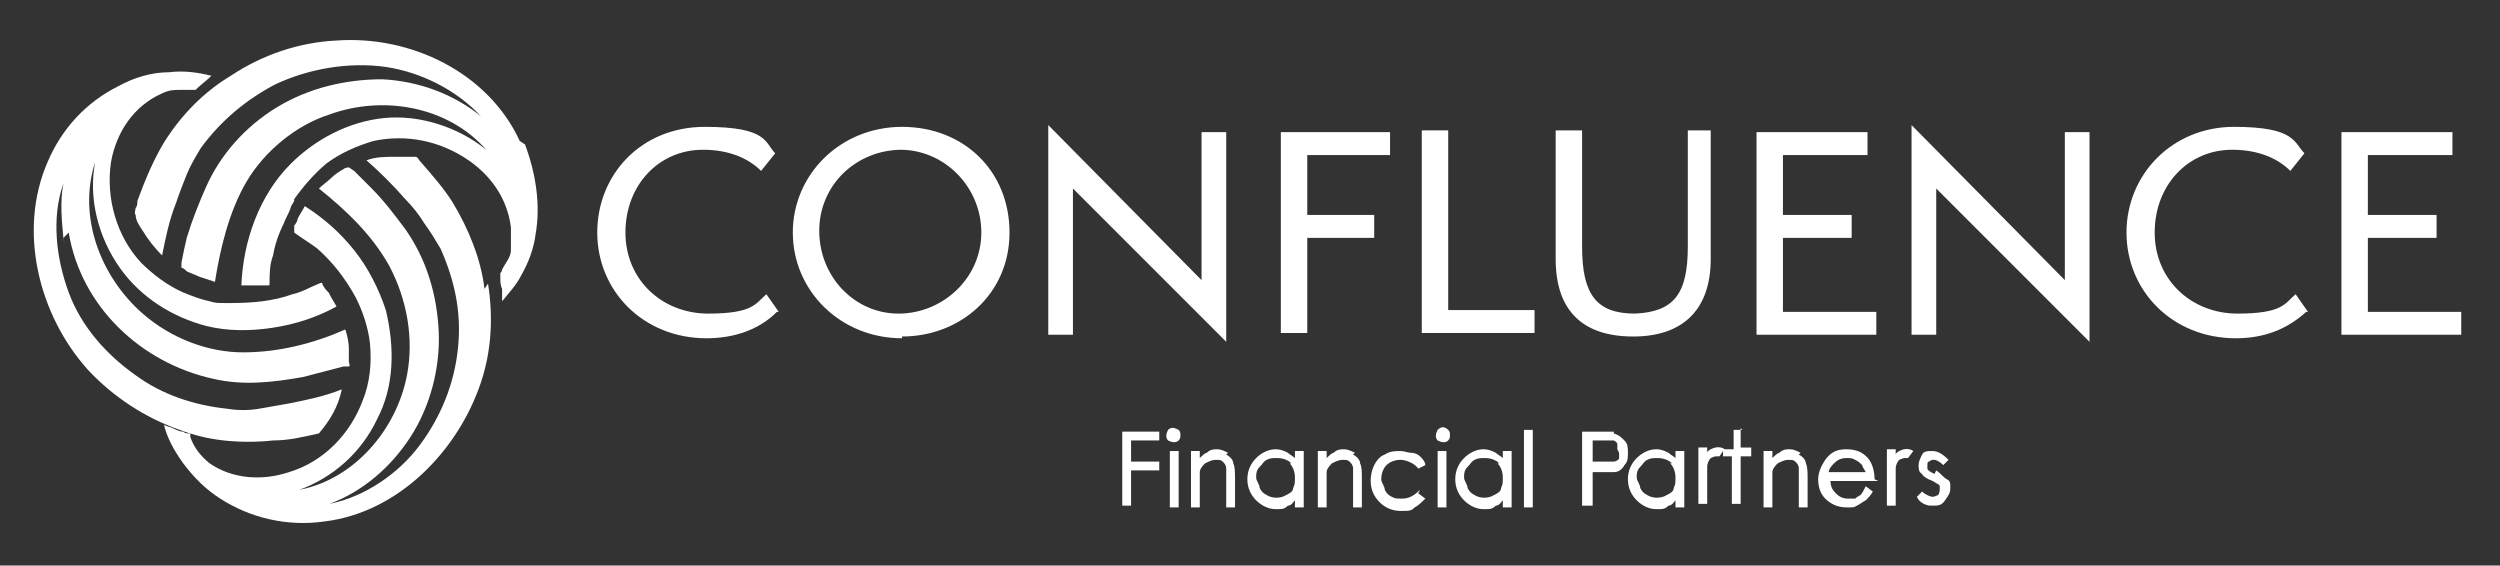<?xml version="1.0" encoding="UTF-8"?>
<svg id="Layer_1" xmlns="http://www.w3.org/2000/svg" version="1.1" viewBox="0 0 141.9 32.1">
  <rect x="0" y="0" width="141.9" height="32.1" fill="#333333" stroke="none"/>
  <!-- Generator: Adobe Illustrator 29.8.2, SVG Export Plug-In . SVG Version: 2.1.1 Build 3)  -->
  <defs>
    <style>
      .st0 {
        fill: #fff;
      }
    </style>
  </defs>
  <g id="Type">
    <g>
      <path class="st0" d="M44.1,17.7c-1,1-2.4,1.5-4,1.5-3.6,0-6.2-2.7-6.2-6s2.5-6,6.1-6,3.4.9,4,1.5l-.8,1c-.7-.7-1.8-1.2-3.3-1.2-2.5,0-4.4,2-4.4,4.7s2.1,4.6,4.7,4.6,2.7-.6,3.3-1.1l.7,1h0Z"/>
      <path class="st0" d="M51.2,19.2c-3.5,0-6.2-2.7-6.2-6s2.7-6,6.2-6,6.1,2.5,6.1,6-2.8,5.9-6.1,5.9ZM51.2,8.5c-2.6,0-4.7,2-4.7,4.6s2,4.7,4.5,4.7,4.7-2,4.7-4.6-2.1-4.7-4.6-4.7h0Z"/>
      <path class="st0" d="M60.9,10.7v8.3s-1.4,0-1.4,0V7.1s8.7,8.8,8.7,8.8V7.5s1.4,0,1.4,0v11.9s-8.7-8.7-8.7-8.7h0Z"/>
      <path class="st0" d="M72.7,18.9V7.5h6.2v1.3h-4.7v3.4h3.8v1.3h-3.8v5.4s-1.5,0-1.5,0Z"/>
      <path class="st0" d="M80.7,18.9V7.4h1.5v10.2h4.9v1.3h-6.3Z"/>
      <path class="st0" d="M99.7,18.9V7.5h6.3v1.3h-4.8v3.4h3.9v1.3h-3.9v4.2h5.3s0,1.3,0,1.3h-6.8Z"/>
      <path class="st0" d="M109.9,10.7v8.3s-1.4,0-1.4,0V7.1s8.7,8.8,8.7,8.8V7.5s1.4,0,1.4,0v11.9s-8.7-8.7-8.7-8.7h0Z"/>
      <path class="st0" d="M130.9,17.7c-1.1,1-2.4,1.5-4,1.5-3.6,0-6.2-2.7-6.2-6s2.6-6,6.1-6,3.4.9,4,1.5l-.8,1c-.7-.7-1.8-1.2-3.3-1.2-2.5,0-4.4,2-4.4,4.7s2.1,4.6,4.7,4.6,2.7-.6,3.3-1.1l.7,1h0Z"/>
      <path class="st0" d="M132.9,18.9V7.5h6.3v1.3h-4.8v3.4h3.9v1.3h-3.9v4.2h5.3s0,1.3,0,1.3h-6.8Z"/>
      <path class="st0" d="M95.8,7.4v6.6c0,2.7-.8,3.7-3,3.8-2.2,0-3-1.1-3-3.8v-6.6h-1.5v7.3c0,3,1.6,4.4,4.4,4.4h0c2.8,0,4.4-1.5,4.4-4.4v-7.3h-1.5,0Z"/>
    </g>
    <g>
      <polygon class="st0" points="63.7 28.7 64.2 28.7 64.2 26.7 65.8 26.7 65.8 26.2 64.2 26.2 64.2 25 65.8 25 65.8 24.5 63.7 24.5 63.7 28.7"/>
      <rect class="st0" x="66.4" y="25.6" width=".5" height="3.2"/>
      <path class="st0" d="M66.3,24.4c0,0-.1.2-.1.3s0,.2.1.3c0,0,.2.1.3.1s.2,0,.3-.1.1-.2.1-.3,0-.2-.1-.3c-.2-.1-.4-.2-.6,0h0Z"/>
      <path class="st0" d="M69.7,25.7c-.2-.1-.4-.2-.6-.2s-.4,0-.6.2c-.1,0-.3.2-.4.3v-.4h-.5v3.2h.5v-1.2c0-.4,0-.7,0-.8,0-.2.2-.4.3-.5.2-.1.4-.2.6-.2s.3,0,.4.1.2.2.2.4c0,.1,0,.3,0,.7v1.5h.5v-1.6c0-.4,0-.7-.1-.9,0-.2-.2-.4-.4-.5h0Z"/>
      <path class="st0" d="M73.5,26c-.1-.1-.3-.2-.4-.3-.2-.1-.4-.2-.7-.2-.4,0-.8.2-1.1.5-.3.3-.5.7-.5,1.2s.2.9.5,1.2c.3.3.7.5,1.1.5s.5,0,.7-.2c.2,0,.3-.2.4-.3v.4h.5v-3.2h-.5v.4h0ZM73.2,26.3c.2.2.3.5.3.8s0,.4-.1.6c0,.2-.2.3-.4.4-.3.2-.8.2-1.1,0-.2-.1-.3-.2-.4-.4,0-.2-.2-.4-.2-.6s0-.4.2-.6.2-.3.4-.4.3-.1.6-.1c.3,0,.6.1.8.3h0Z"/>
      <path class="st0" d="M76.9,25.7c-.2-.1-.4-.2-.6-.2s-.4,0-.6.2c-.1,0-.3.2-.4.3v-.4h-.5v3.2h.5v-1.2c0-.4,0-.7,0-.8,0-.2.2-.4.3-.5.2-.1.4-.2.6-.2s.3,0,.4.1.2.2.2.4c0,.1,0,.3,0,.7v1.5h.5v-1.6c0-.4,0-.7-.1-.9,0-.2-.2-.4-.4-.5h0Z"/>
      <path class="st0" d="M80.6,27.8c-.3.3-.6.5-1,.5s-.4,0-.6-.1-.3-.2-.4-.4c0-.2-.2-.4-.2-.6,0-.3.1-.6.3-.8s.5-.3.8-.3.8.2,1,.5h0c0,0,.4-.2.4-.2h0c0-.2-.2-.4-.3-.5-.1-.1-.3-.2-.5-.2s-.4-.1-.6-.1c-.3,0-.6,0-.9.2-.3.1-.5.4-.6.6s-.2.5-.2.9c0,.5.2.9.5,1.2.3.3.7.5,1.2.5s.6,0,.8-.2c.2-.1.4-.3.6-.5h0c0,0-.4-.3-.4-.3,0,0,0,0,0,0Z"/>
      <path class="st0" d="M81.6,24.4c0,0-.1.2-.1.3s0,.2.1.3c0,0,.2.1.3.1s.2,0,.3-.1.1-.2.1-.3,0-.2-.1-.3c-.2-.2-.4-.2-.6,0h0Z"/>
      <rect class="st0" x="81.6" y="25.6" width=".5" height="3.2"/>
      <path class="st0" d="M85.3,26c-.1-.1-.3-.2-.4-.3-.2-.1-.4-.2-.7-.2-.4,0-.8.2-1.1.5-.3.3-.5.7-.5,1.2s.2.9.5,1.2c.3.3.7.5,1.1.5s.5,0,.7-.2c.2,0,.3-.2.4-.3v.4h.5v-3.2h-.5v.4h0ZM85,26.3c.2.2.3.5.3.8s0,.4-.1.6c0,.2-.2.3-.4.4-.3.2-.8.2-1.1,0-.2-.1-.3-.2-.4-.4,0-.2-.2-.4-.2-.6s0-.4.2-.6.2-.3.4-.4c.2-.1.3-.1.6-.1.3,0,.6.1.8.3h0Z"/>
      <rect class="st0" x="86.5" y="24.4" width=".5" height="4.4"/>
      <path class="st0" d="M91.6,24.5c-.2,0-.5,0-.9,0h-.9v4.2h.6v-1.9h.2c.5,0,.8,0,1,0,.3,0,.5-.2.6-.4.2-.2.2-.4.2-.7s0-.5-.2-.7c-.2-.2-.3-.3-.6-.4h0ZM91.9,25.7c0,.1,0,.2,0,.3,0,.1-.2.2-.3.2-.1,0-.3,0-.6,0h-.6v-1.2h.6c.3,0,.4,0,.6,0,0,0,.2.1.2.2,0,.1,0,.2,0,.3Z"/>
      <path class="st0" d="M95.1,26c-.1-.1-.3-.2-.4-.3-.2-.1-.4-.2-.7-.2-.4,0-.8.2-1.1.5-.3.3-.5.7-.5,1.2s.2.9.5,1.2c.3.3.7.5,1.1.5s.5,0,.7-.2c.2,0,.3-.2.4-.3v.4h.5v-3.2h-.5v.4h0ZM94.8,26.3c.2.2.3.5.3.8s0,.4-.1.6c0,.2-.2.3-.4.4-.3.2-.8.2-1.1,0-.2-.1-.3-.2-.4-.4,0-.2-.2-.4-.2-.6s0-.4.2-.6.2-.3.4-.4c.2-.1.3-.1.6-.1.3,0,.6.1.8.3h0Z"/>
      <path class="st0" d="M98.9,24.4h-.5v1.1h-.5s0,0,0,0c-.3-.2-.6-.1-.8,0,0,0-.2.1-.2.2v-.3h-.5v3.2h.5v-1.1c0-.5,0-.9,0-1,0-.2.1-.4.2-.5,0,0,.2-.1.3-.1s0,0,.2,0h0s.2-.3.2-.3v.3h.5v2.7h.5v-2.7h.6v-.5h-.6v-1.1h0Z"/>
      <path class="st0" d="M102.2,25.7c-.2-.1-.4-.2-.6-.2s-.4,0-.6.2c-.1,0-.3.2-.4.3v-.4h-.5v3.2h.5v-1.2c0-.4,0-.7,0-.8,0-.2.2-.4.3-.5.2-.1.4-.2.6-.2s.3,0,.4.1.2.2.2.4c0,.1,0,.3,0,.7v1.5h.5v-1.6c0-.4,0-.7-.1-.9,0-.2-.2-.4-.4-.5h0Z"/>
      <path class="st0" d="M106.4,27.2c0-.4-.1-.8-.3-1.1-.3-.4-.7-.6-1.3-.6s-.9.2-1.2.6c-.2.3-.4.7-.4,1.1s.1.8.4,1.1.7.5,1.2.5.4,0,.6-.1.3-.2.5-.3c.1-.1.3-.3.4-.5h0c0,0-.4-.3-.4-.3h0c-.1.2-.2.4-.3.5,0,0-.2.1-.3.2-.1,0-.3,0-.4,0-.3,0-.5-.1-.7-.3-.2-.2-.3-.4-.3-.7h2.7c0,0,0,0,0,0ZM103.8,26.8c0-.2.2-.4.3-.5.2-.2.4-.3.7-.3s.3,0,.5.1.3.2.4.3c0,.1.1.2.2.4h-2,0Z"/>
      <path class="st0" d="M108.6,25.6c-.3-.2-.6-.1-.8,0,0,0-.2.1-.2.2v-.3h-.5v3.2h.5v-1.1c0-.5,0-.9,0-1,0-.2.1-.4.2-.5,0,0,.2-.1.3-.1s0,0,.2,0h0s.3-.4.3-.4h0s0,0,0,0Z"/>
      <path class="st0" d="M109.8,26.9c-.2-.1-.4-.2-.4-.3s0-.1,0-.2,0-.2.1-.2c.2-.2.5-.1.8.2h0s.3-.3.3-.3h0c-.3-.3-.6-.5-.9-.5s-.5,0-.6.2-.2.4-.2.6,0,.4.2.5c0,.1.3.3.6.4.3.2.4.2.4.3,0,0,0,.2,0,.2s0,.2-.1.3c0,0-.2.1-.3.1s-.4-.1-.6-.3h0c0,0-.3.3-.3.3h0c.1.2.2.3.4.4s.3.1.5.1c.3,0,.5,0,.7-.3s.3-.4.3-.7,0-.4-.2-.5-.3-.3-.6-.5h0Z"/>
    </g>
  </g>
  <g id="Mark">
    <path class="st0" d="M29.5,8c-1.8-3.9-6.2-6-10.4-5.7-2.1.1-4.2.8-6,2-1.5.9-2.8,2.2-3.8,3.8-.6,1-1.1,2.2-1.5,3.3,0,.1,0,.3-.1.4,0,.1-.1.3,0,.4,0,.3.2.6.4.9.3.5.7,1,1.1,1.4.2-1,.4-2,.8-3,.2-.6.4-1.1.6-1.6s.5-1,.8-1.5h0c1.1-1.5,2.5-2.7,4.2-3.6,1.9-.9,4.2-1.3,6.3-1,2,.3,4,1.3,5.4,2.8-1.6-1.3-3.6-2-5.6-2.1-2.1,0-4.2.5-6,1.6s-3.2,2.7-4,4.5c-.4.9-.8,1.9-1.1,2.9-.1.4-.2.9-.3,1.4,0,.1,0,.3,0,.3.1,0,.2.1.3.2.2.1.5.2.7.3.3.1.6.2.9.3.3-1.9.8-4,1.8-5.7s2.8-3.2,4.7-3.8c3-1.1,6.7-.5,8.9,2-1.6-1.3-3.8-2-5.8-1.8-2,.2-3.9,1.2-5.3,2.6-1.8,1.8-2.7,4.4-2.8,6.9.3,0,.5,0,.8,0,.2,0,.3,0,.5,0,0,0,.2,0,.2,0,.1,0,.1,0,.1-.1,0-.5,0-1.1.2-1.6.1-.6.3-1.2.6-1.8.1-.3.3-.6.4-.9,0-.1.1-.2.2-.4,0,0,0-.1,0-.1h0c.5-.7,1.1-1.4,1.8-2,.8-.6,1.7-1,2.7-1.3,1.9-.4,3.8,0,5.4,1.1,1.3.9,2.2,2.2,2.4,3.8,0,.4,0,.9,0,1.3s-.3.7-.5,1.1c0,0,0,.1-.1.2,0,0,0,0,0,.1,0,0,0,0,0,.2,0,.2,0,.4.1.6,0,.2,0,.5,0,.7.4-.5.8-.9,1.1-1.5.4-.7.7-1.5.8-2.3.3-1.7,0-3.5-.6-5.1-.5-1,.5,1,0,0h0Z"/>
    <path class="st0" d="M3.9,13.2c.7,4.2,4.1,7.4,8.2,8.3,1.7.4,3.4.2,5.1-.1.8-.2,1.5-.4,2.3-.6,0,0,.2,0,.3,0s0-.2,0-.3c0-.2,0-.5,0-.7,0-.4-.1-.8-.2-1.1-1.8.8-3.8,1.3-5.8,1.3s-4.1-.8-5.7-2.2c-2.4-2.1-3.7-5.5-2.7-8.6-.4,2.1.2,4.3,1.4,6s3,2.8,4.9,3.3c1.2.3,2.5.3,3.8.1s2.5-.6,3.6-1.2c-.1-.2-.3-.5-.4-.7,0-.1-.2-.2-.3-.4,0,0-.1-.1-.1-.2,0,0,0-.1-.2,0-.5.2-1,.5-1.5.6-1.1.4-2.3.5-3.5.5h0c-.1,0-.2,0-.4,0-.3,0-.5,0-.8-.1-.5-.1-1-.3-1.5-.5-.9-.4-1.7-1-2.4-1.7-1.4-1.5-2-3.7-1.7-5.7.3-1.7,1.3-3.2,2.9-3.9.4-.2.7-.2,1.1-.2.2,0,.4,0,.6,0,0,0,.2,0,.2,0,0,0,0,0,0,0,.3-.3.6-.5.9-.8-.8-.2-1.6-.3-2.4-.2-1,0-2,.3-2.9.8-1.8.9-3.2,2.4-4,4.3-1.7,3.9-.5,8.7,2.3,11.8,1.4,1.5,3.2,2.7,5.2,3.4.8.3,1.6.5,2.5.6.9.1,1.9.1,2.8,0,.9,0,1.7-.2,2.6-.4.6-.7,1.1-1.5,1.3-2.5-1,.4-2,.6-3,.8-.6.1-1.1.2-1.7.3s-1.2.1-1.8,0h0c-1.9-.2-3.7-.8-5.2-1.9-1.7-1.2-3.1-2.8-3.8-4.7s-1-4.2-.3-6.2c-.2,1-.1,2.1,0,3.1.2,1.1-.2-1,0,0h0Z"/>
    <path class="st0" d="M27.5,16.4c-.2-1.7-.9-3.4-1.8-4.9-.5-.8-1.2-1.6-1.9-2.4,0,0-.1-.2-.2-.2-.1,0-.2,0-.4,0-.3,0-.5,0-.8,0-.5,0-1.1,0-1.6.2.8.7,1.5,1.4,2.2,2.2.4.4.8.9,1.1,1.4.3.4.6.9.9,1.4h0c.8,1.8,1.2,3.6,1,5.6-.2,2.1-1,4-2.2,5.6s-3.1,2.9-5.1,3.3c1.9-.7,3.5-2.1,4.6-3.8s1.7-3.9,1.6-6-.7-4.1-1.9-5.8c-.6-.8-1.2-1.6-1.9-2.3-.3-.3-.7-.7-1-1l-.3-.2c0,0-.2,0-.3.1-.2.1-.5.3-.7.5-.2.2-.5.4-.7.6,1.5,1.2,3,2.6,4,4.4,1,1.9,1.4,4.1,1,6.2-.6,3.1-3,5.9-6.1,6.5,1.9-.7,3.5-2.1,4.4-4,1-1.9,1-4.1.5-6.2-.4-1.2-1-2.4-1.8-3.4s-1.7-1.8-2.8-2.5c-.1.2-.3.5-.4.7,0,.1-.1.3-.2.4,0,0,0,.1,0,.2,0,.1,0,.1,0,.2.4.3.9.6,1.3.9.9.8,1.6,1.7,2.2,2.8h0c.4.8.7,1.7.8,2.6.1,1.1,0,2.2-.4,3.2-.7,1.9-2.2,3.5-4.2,4.1-1.5.5-3.2.4-4.5-.5-.5-.4-.9-.9-1.1-1.5v-.2c-.2,0-.3,0-.4-.1-.2,0-.4-.1-.6-.2s-.4-.1-.5-.2c.2.8.6,1.5,1.1,2.2.6.8,1.3,1.5,2.1,2,1.7,1.1,3.8,1.6,5.9,1.3,4.2-.5,7.6-4,8.9-7.9.6-1.8.7-3.7.4-5.6,0-.3,0,.4,0,0h0Z"/>
  </g>
</svg>
